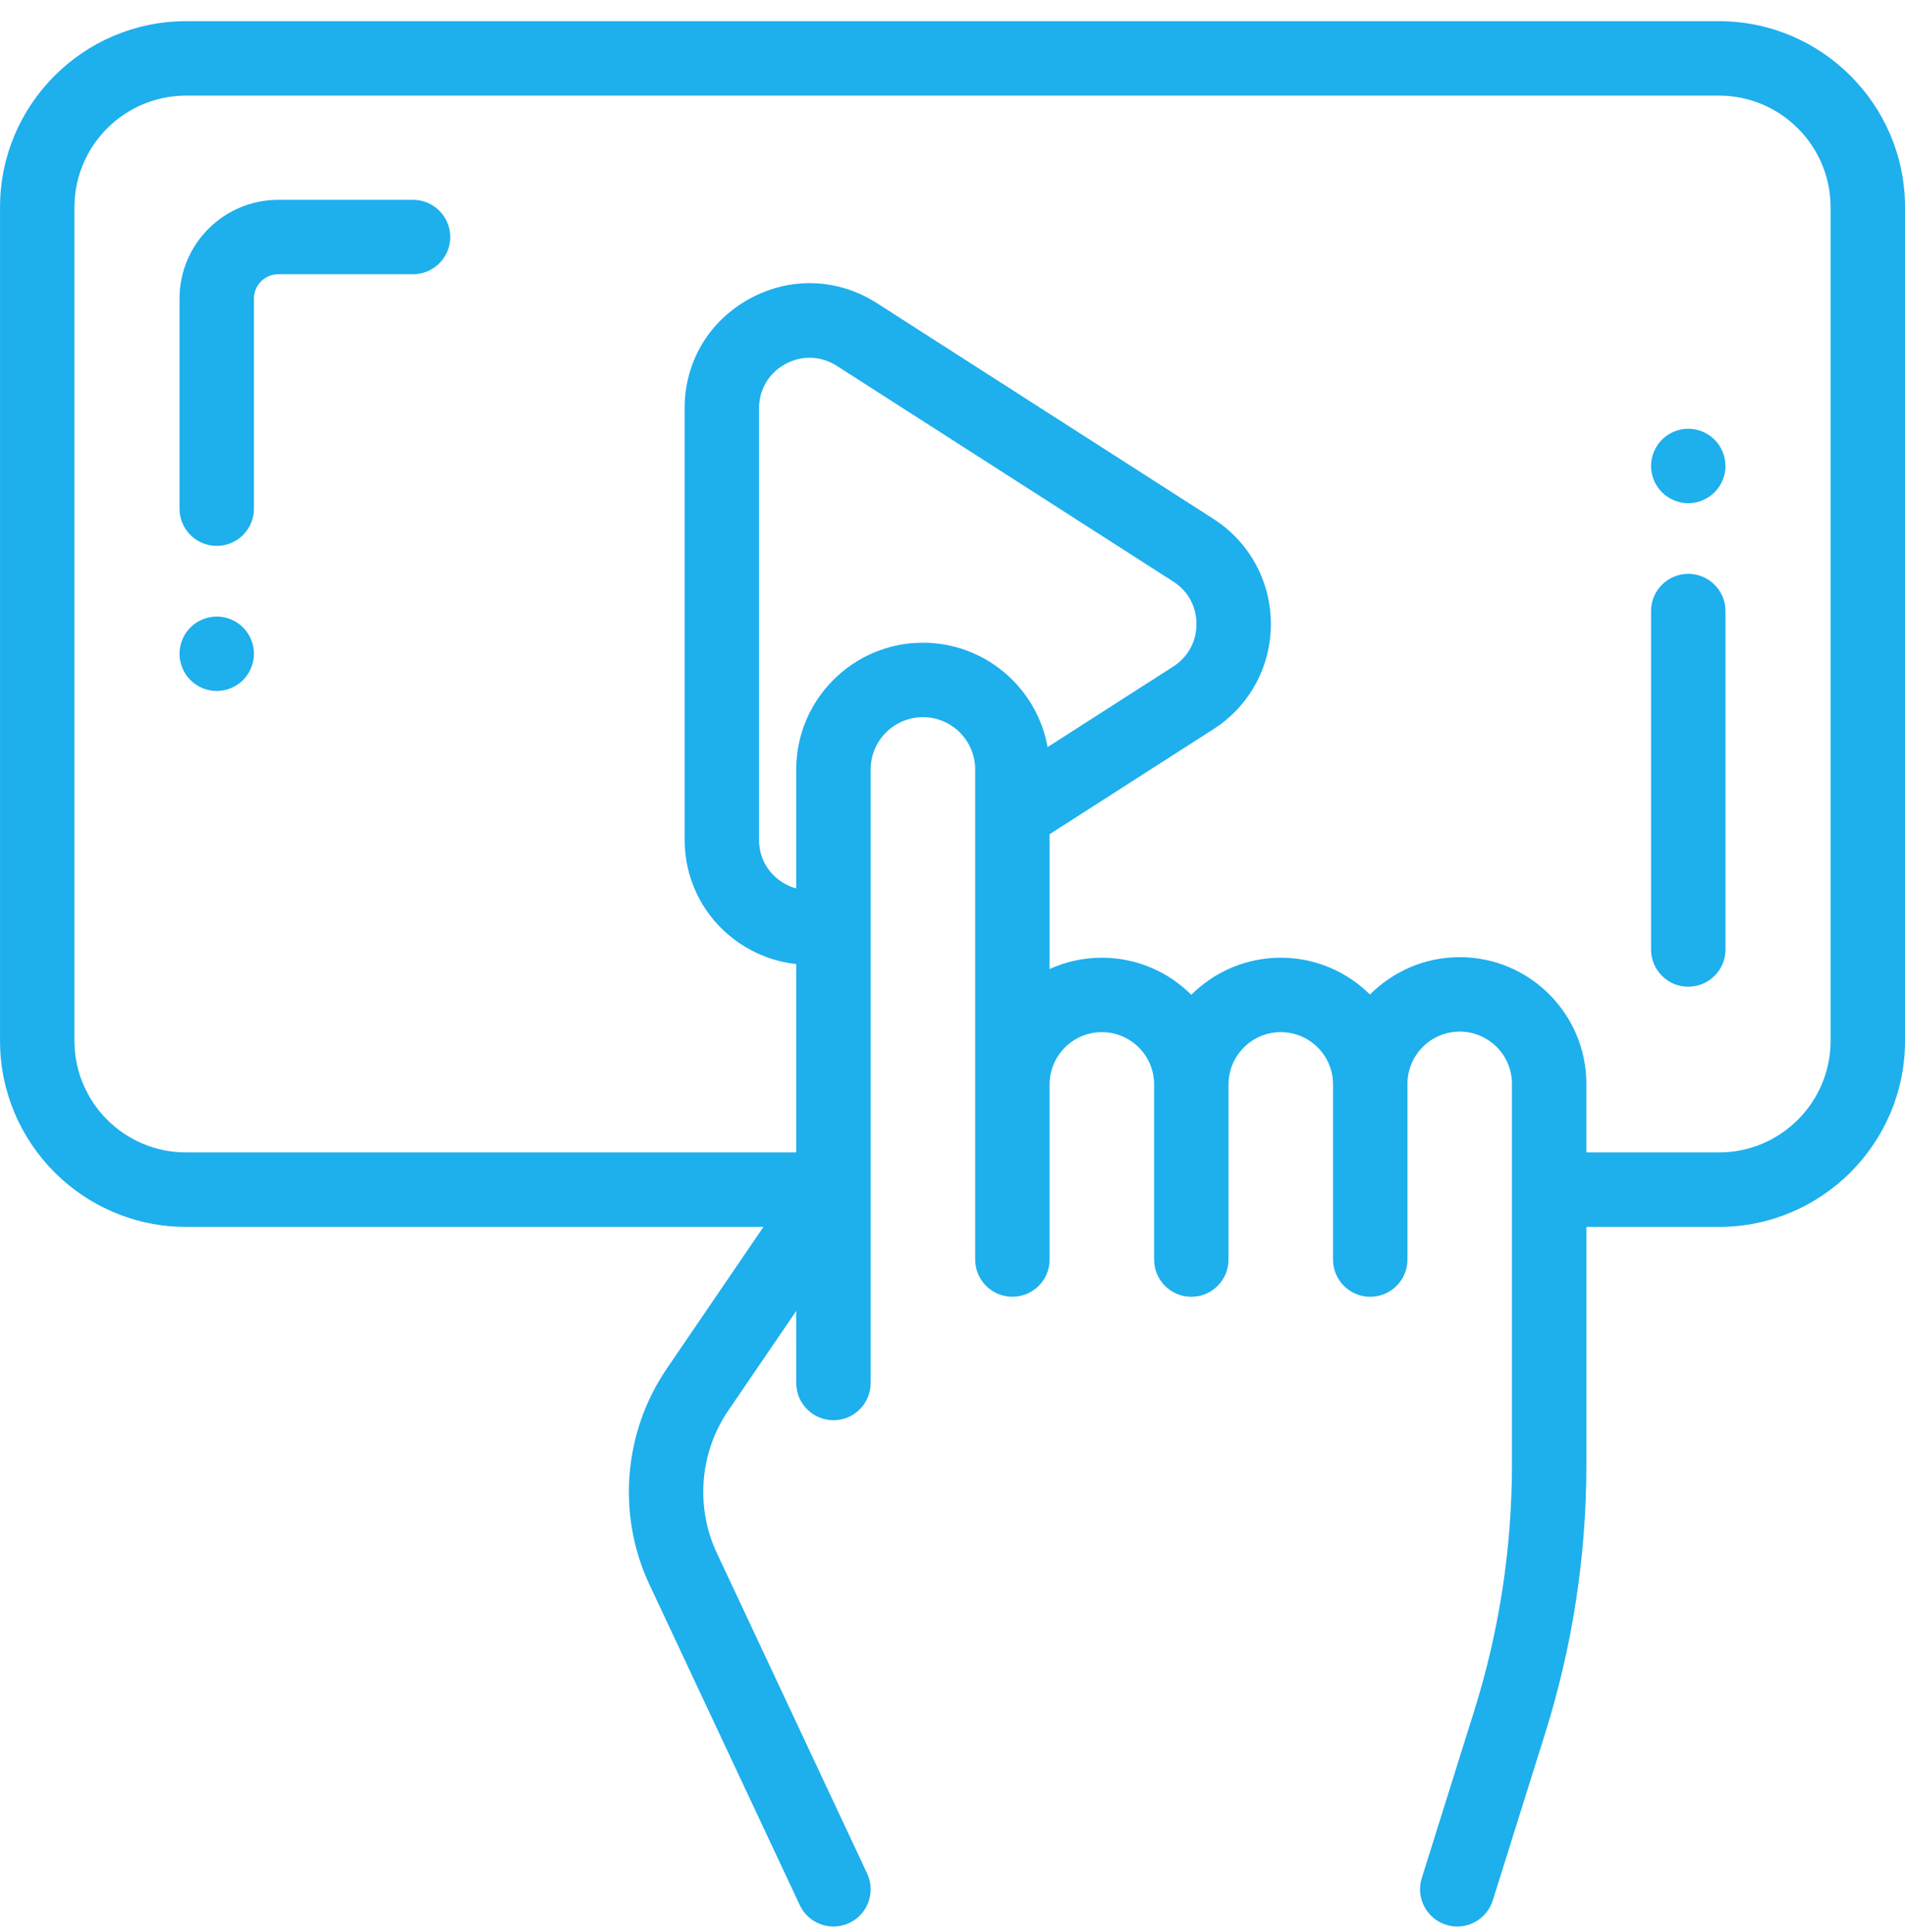 <svg width="72" height="73" viewBox="0 0 72 73" fill="none" xmlns="http://www.w3.org/2000/svg">
<g clip-path="url(#clip0)">
<path d="M64.969 0.801H7.032C3.155 0.801 0.001 3.955 0.001 7.832V39.332C0.001 43.209 3.155 46.363 7.032 46.363H28.855L25.201 51.72C23.562 54.122 23.311 57.249 24.547 59.882L30.228 71.992C30.467 72.501 30.973 72.801 31.502 72.801C31.702 72.801 31.905 72.758 32.098 72.668C32.801 72.338 33.104 71.5 32.774 70.797L27.093 58.687C26.278 56.951 26.444 54.889 27.524 53.305L30.095 49.537V52.263C30.095 53.04 30.724 53.669 31.501 53.669C32.277 53.669 32.907 53.04 32.907 52.263V29.076C32.907 27.986 33.793 27.101 34.882 27.101C35.971 27.101 36.857 27.986 36.857 29.076V47.597C36.857 48.374 37.487 49.003 38.264 49.003C39.04 49.003 39.67 48.374 39.67 47.597V40.978C39.67 39.889 40.556 39.003 41.645 39.003C42.734 39.003 43.62 39.889 43.62 40.978V42.187V47.597C43.62 48.374 44.25 49.004 45.026 49.004C45.803 49.004 46.432 48.374 46.432 47.597V42.187V40.978C46.432 39.889 47.319 39.003 48.408 39.003C49.497 39.003 50.383 39.889 50.383 40.978V42.581V47.597C50.383 48.374 51.012 49.004 51.789 49.004C52.566 49.004 53.195 48.374 53.195 47.597V42.581V40.978V40.958C53.195 39.869 54.081 38.983 55.17 38.983C56.259 38.983 57.145 39.869 57.145 40.958V55.336C57.145 58.498 56.666 61.631 55.719 64.648L53.736 70.973C53.504 71.715 53.916 72.504 54.657 72.736C54.797 72.78 54.939 72.801 55.078 72.801C55.676 72.801 56.231 72.416 56.42 71.815L58.403 65.489C59.435 62.2 59.958 58.784 59.958 55.336V46.363H64.97C68.847 46.363 72.001 43.209 72.001 39.332V7.832C72.001 3.955 68.847 0.801 64.969 0.801ZM34.882 24.288C32.242 24.288 30.094 26.436 30.094 29.076V33.574C29.829 33.5 29.577 33.37 29.361 33.189C28.927 32.826 28.688 32.309 28.688 31.733V15.431C28.688 14.722 29.059 14.097 29.681 13.757C30.302 13.417 31.029 13.442 31.626 13.824L44.343 21.976C44.901 22.333 45.221 22.919 45.221 23.582C45.221 24.245 44.901 24.83 44.343 25.188L39.594 28.232C39.194 25.993 37.234 24.288 34.882 24.288ZM64.969 43.55H59.957V40.958C59.957 38.318 57.81 36.17 55.17 36.17C53.846 36.17 52.646 36.711 51.778 37.582C50.912 36.723 49.721 36.191 48.407 36.191C47.088 36.191 45.892 36.727 45.026 37.592C44.159 36.727 42.963 36.191 41.644 36.191C40.94 36.191 40.272 36.344 39.669 36.619V31.524L45.86 27.556C47.221 26.684 48.033 25.198 48.033 23.582C48.033 21.965 47.221 20.48 45.86 19.607L33.143 11.456C31.668 10.511 29.869 10.448 28.331 11.289C26.793 12.13 25.875 13.678 25.875 15.43V31.733C25.875 33.135 26.488 34.452 27.556 35.346C28.29 35.96 29.174 36.331 30.094 36.431V43.55H7.032C4.706 43.55 2.813 41.658 2.813 39.332V7.832C2.813 5.506 4.706 3.613 7.032 3.613H64.969C67.295 3.613 69.188 5.506 69.188 7.832V39.332H69.188C69.188 41.658 67.296 43.55 64.969 43.55Z" fill="#1EAFED"/>
<path d="M15.609 7.551H10.518C8.459 7.551 6.785 9.225 6.785 11.283V19.223C6.785 19.999 7.415 20.629 8.191 20.629C8.968 20.629 9.598 19.999 9.598 19.223V11.283C9.598 10.776 10.01 10.363 10.518 10.363H15.609C16.386 10.363 17.016 9.734 17.016 8.957C17.016 8.18 16.386 7.551 15.609 7.551Z" fill="#1EAFED"/>
<path d="M9.186 23.711C8.924 23.448 8.561 23.299 8.192 23.299C7.822 23.299 7.459 23.448 7.197 23.711C6.936 23.972 6.785 24.335 6.785 24.705C6.785 25.075 6.936 25.438 7.197 25.699C7.459 25.961 7.822 26.111 8.192 26.111C8.561 26.111 8.924 25.961 9.186 25.699C9.447 25.438 9.598 25.075 9.598 24.705C9.598 24.334 9.447 23.972 9.186 23.711Z" fill="#1EAFED"/>
<path d="M63.808 21.685C63.032 21.685 62.402 22.314 62.402 23.091V35.881C62.402 36.657 63.032 37.287 63.808 37.287C64.585 37.287 65.215 36.657 65.215 35.881V23.091C65.215 22.314 64.585 21.685 63.808 21.685Z" fill="#1EAFED"/>
<path d="M64.802 16.614C64.541 16.353 64.178 16.202 63.808 16.202C63.438 16.202 63.076 16.353 62.814 16.614C62.552 16.876 62.402 17.239 62.402 17.608C62.402 17.978 62.552 18.341 62.814 18.603C63.076 18.864 63.438 19.015 63.808 19.015C64.178 19.015 64.541 18.864 64.802 18.603C65.064 18.341 65.215 17.978 65.215 17.608C65.215 17.239 65.064 16.876 64.802 16.614Z" fill="#1EAFED"/>
</g>
<defs>
<clipPath id="clip0">
<rect width="72" height="72" fill="white" transform="translate(0 0.801)"/>
</clipPath>
</defs>
</svg>
